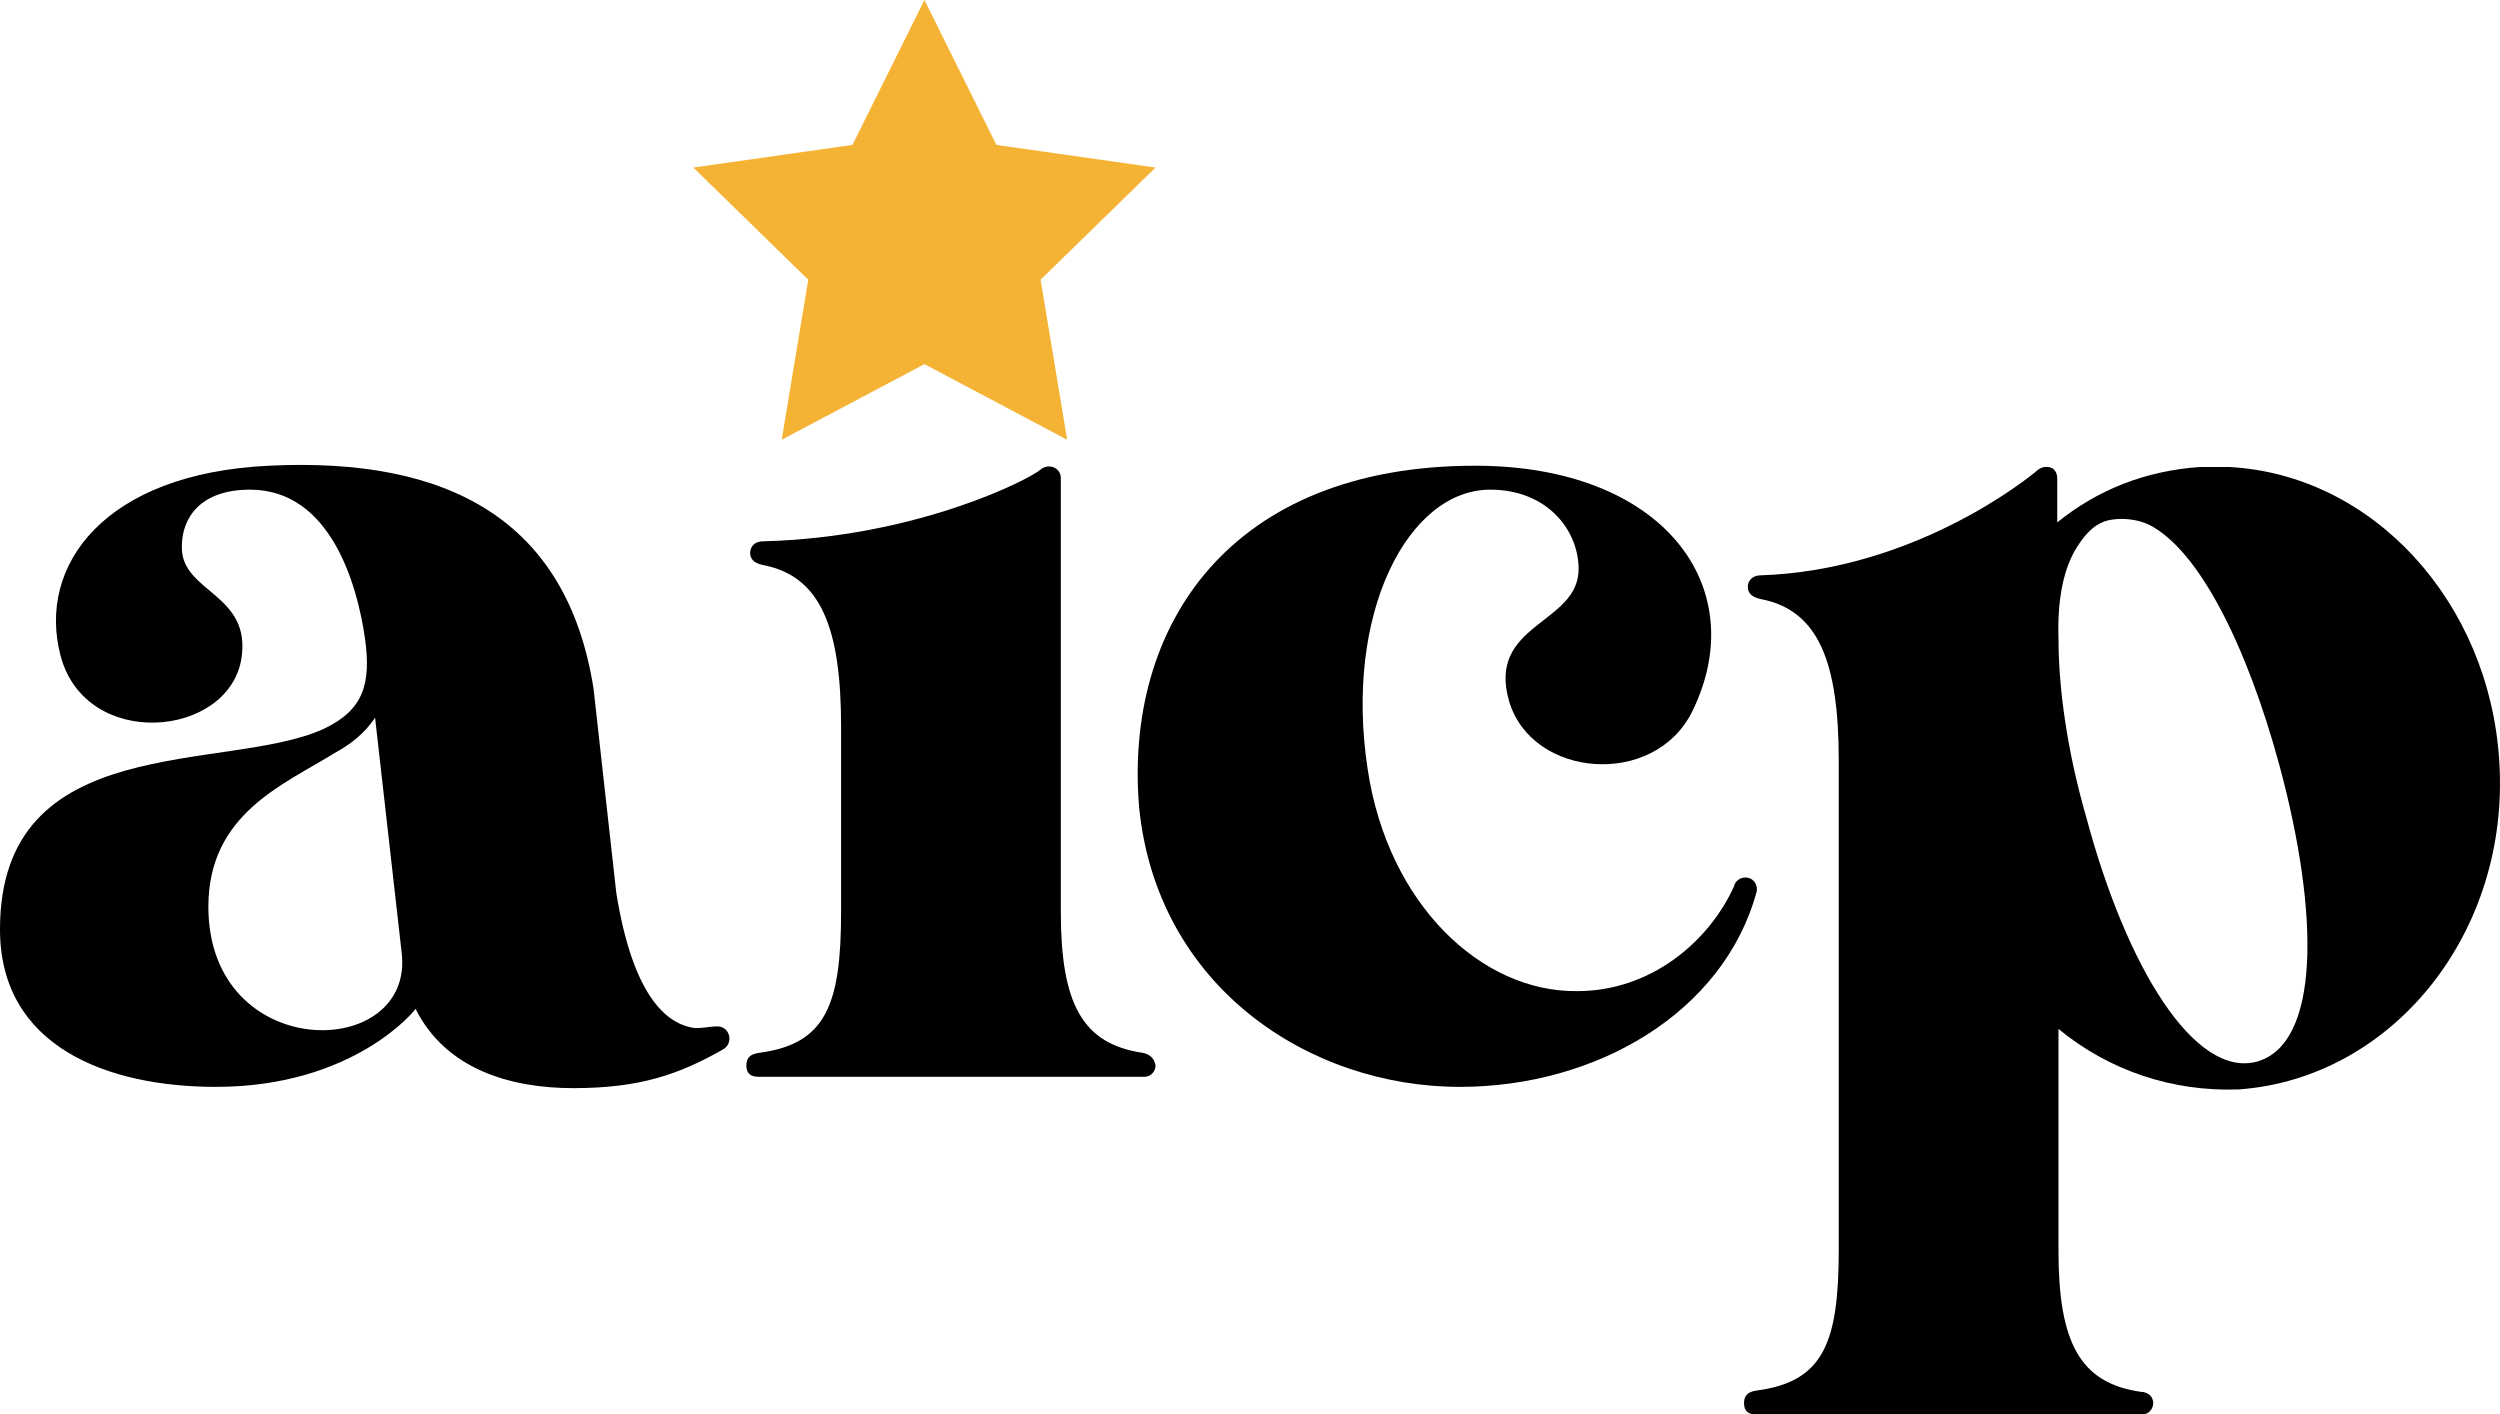 <svg width="152" height="86" viewBox="0 0 152 86" fill="none" xmlns="http://www.w3.org/2000/svg">
<path d="M43.613 62.405C43.152 62.405 42.538 62.559 42.077 62.482C40.465 62.175 38.468 60.49 37.47 54.285L36.088 41.875C34.476 31.61 27.258 27.78 16.355 28.316C6.373 28.776 2.227 34.368 3.686 39.883C5.221 45.629 13.821 44.863 14.666 40.113C15.357 36.053 10.98 36.053 11.057 33.219C11.057 31.533 12.132 29.771 15.203 29.771C20.117 29.771 21.73 35.593 22.19 38.811C22.574 41.569 22.113 43.177 19.657 44.327C13.744 47.008 0 44.327 0 56.507C0 63.631 6.527 66.082 13.13 66.082C21.499 66.082 25.262 61.41 25.262 61.333C27.104 65.01 31.02 66.159 34.859 66.159C38.929 66.159 41.309 65.316 43.997 63.784C44.611 63.401 44.381 62.405 43.613 62.405ZM12.669 55.128C12.669 49.459 17.276 47.697 20.348 45.782C21.346 45.246 22.19 44.556 22.805 43.637L24.417 57.886C25.262 64.55 12.669 64.704 12.669 55.128Z" fill="black"/>
<path d="M69.489 64.014C65.803 63.478 64.498 61.026 64.498 55.434V29.082C64.498 28.393 63.73 28.163 63.269 28.546C62.578 29.159 55.668 32.682 46.377 32.912C45.916 32.912 45.609 33.219 45.609 33.602C45.609 34.138 46.07 34.291 46.454 34.368C49.909 35.057 51.138 38.198 51.138 44.173V55.434C51.138 61.103 50.216 63.478 46.147 64.014C45.609 64.091 45.379 64.32 45.379 64.78C45.379 65.316 45.686 65.47 46.147 65.47H69.566C70.026 65.47 70.257 65.087 70.257 64.78C70.18 64.32 69.873 64.091 69.489 64.014Z" fill="black"/>
<path d="M106.268 53.366C105.884 53.289 105.5 53.519 105.423 53.902C103.888 57.273 100.356 60.26 95.902 60.26C90.067 60.337 84.385 54.974 83.156 46.778C81.697 37.279 85.613 29.771 90.604 29.771C94.059 29.771 95.979 32.223 95.979 34.597C95.979 37.968 90.374 37.892 91.756 42.641C93.138 47.314 100.586 47.927 102.889 43.254C106.575 35.747 101.2 28.316 89.683 28.316C74.787 28.316 68.337 38.045 69.258 49.076C70.333 59.954 79.547 66.082 88.761 66.082C97.054 66.082 104.809 61.563 106.805 54.209C106.882 53.825 106.652 53.442 106.268 53.366Z" fill="black"/>
<path d="M151.954 46.242C151.34 36.589 144.275 28.852 135.522 28.393C135.369 28.393 135.138 28.393 134.985 28.393C134.908 28.393 134.754 28.393 134.678 28.393H133.756C130.454 28.622 127.537 29.771 125.08 31.763V31.84V29.082C125.08 28.776 124.926 28.546 124.773 28.469C124.465 28.316 124.158 28.393 123.928 28.546C123.237 29.159 116.326 34.674 107.036 34.981C106.575 34.981 106.268 35.287 106.268 35.67C106.268 36.206 106.729 36.36 107.112 36.436C110.568 37.126 111.796 40.267 111.796 46.242V75.965C111.796 81.633 110.875 84.008 106.805 84.544C106.268 84.621 106.037 84.851 106.037 85.31C106.037 85.847 106.345 86 106.805 86H130.224C130.685 86 130.915 85.617 130.915 85.31C130.915 84.851 130.531 84.621 130.147 84.621C126.462 84.085 125.156 81.633 125.156 76.041V62.482V62.559C128.228 65.087 132.067 66.389 136.136 66.236C145.504 65.546 152.645 56.66 151.954 46.242ZM137.211 64.55C133.449 65.546 129.303 58.882 126.846 49.689C125.694 45.705 125.156 41.875 125.156 38.811C125.08 36.436 125.464 34.521 126.308 33.219C126.846 32.376 127.46 31.763 128.305 31.61C129.149 31.457 130.071 31.61 130.685 31.916C133.679 33.449 136.597 39.194 138.594 46.548C141.051 55.664 141.051 63.478 137.211 64.55Z" fill="black"/>
<path d="M56.205 0L60.582 8.81L70.257 10.188L63.269 17.006L64.882 26.735L56.205 22.139L47.529 26.735L49.141 17.006L42.154 10.188L51.829 8.81L56.205 0Z" fill="#F5B335"/>
</svg>
